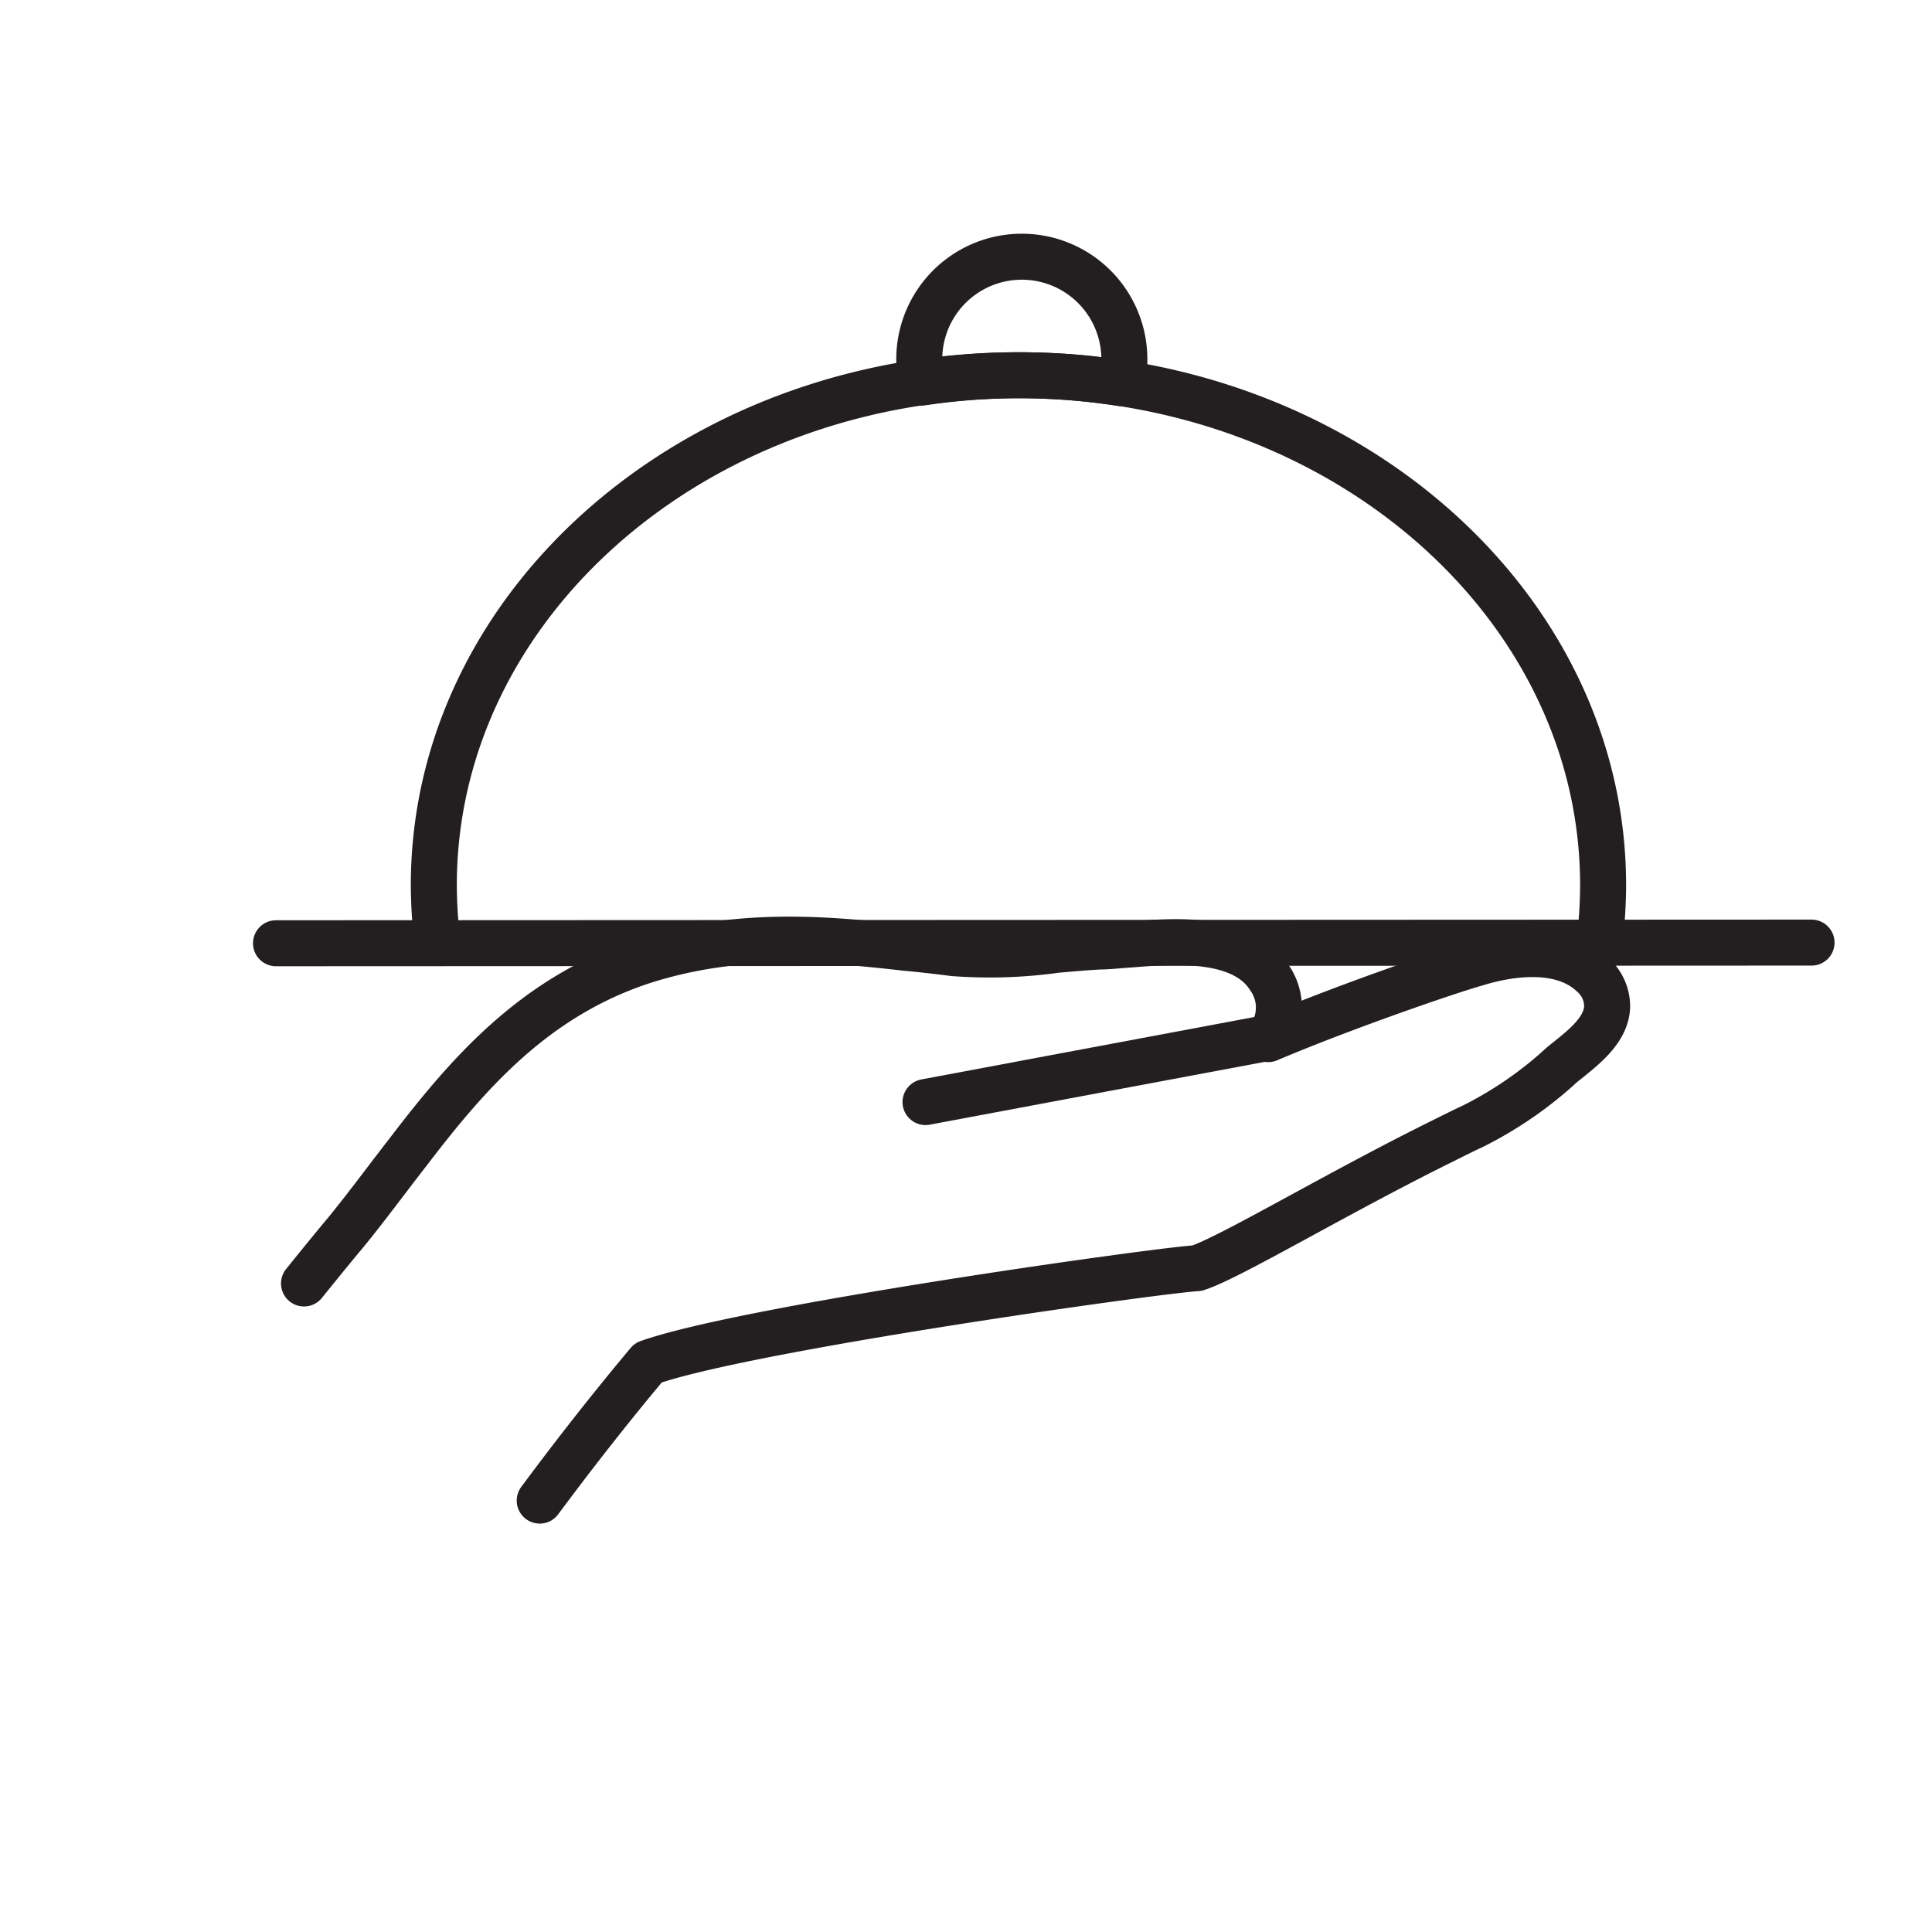 <svg xmlns="http://www.w3.org/2000/svg" xmlns:xlink="http://www.w3.org/1999/xlink" width="168" height="168" viewBox="0 0 168 168"><rect x="0" y="0" width="168" height="168" fill="#808080" stroke="none"/><defs><clipPath id="clip-Artboard_10"><rect width="168" height="168"></rect></clipPath></defs><g id="Artboard_10" data-name="Artboard &#x2013; 10" clip-path="url(#clip-Artboard_10)"><rect width="168" height="168" fill="#fff"></rect><g id="Group_30" data-name="Group 30" transform="translate(24 22.323)"><g id="Group_16" data-name="Group 16" transform="translate(0)"><g id="Group_11" data-name="Group 11" transform="translate(2.432 59.39)"><g id="Group_10" data-name="Group 10"><g id="Group_9" data-name="Group 9"><g id="Group_8" data-name="Group 8"><g id="Group_7" data-name="Group 7"><g id="Group_6" data-name="Group 6"><path id="Path_16" data-name="Path 16" d="M19,189.8" transform="translate(-18.653 -157.297)" fill="none" stroke="#231f20" stroke-linecap="round" stroke-linejoin="round" stroke-miterlimit="10" stroke-width="4"></path><path id="Path_17" data-name="Path 17" d="M38.9,182.441c3.011-4.053,6.138-8.049,9.438-11.986,8.454-3.011,44.412-8.049,47.713-8.222,2.779-.869,12.1-6.485,21.366-11.06,1.042-.521,1.969-.984,2.606-1.274a33.571,33.571,0,0,0,7.354-4.98,10.079,10.079,0,0,1,.811-.695c1.505-1.216,3.474-2.721,3.532-4.748a3.683,3.683,0,0,0-1.274-2.779c-3.069-2.9-8.4-1.505-10.075-.984-2.316.637-11.581,3.822-18.124,6.6a4.511,4.511,0,0,0,.116-5.327c-2.258-3.59-7.991-3.243-12.1-2.9-.984.058-1.911.174-2.664.174-1.158.058-2.432.174-3.764.29a42.039,42.039,0,0,1-8.917.29c-1.39-.174-2.837-.347-4.169-.463-7.527-.869-14.881-1.39-22.872,1.158-9.554,3.127-15.344,9.959-20.44,16.618-1.8,2.316-3.59,4.748-5.385,6.948-1.216,1.448-2.432,2.953-3.648,4.459" transform="translate(-18.4 -133.668)" fill="none" stroke="#231f20" stroke-linecap="round" stroke-linejoin="round" stroke-miterlimit="10" stroke-width="4"></path><path id="Path_18" data-name="Path 18" d="M201.4,148.5" transform="translate(-95.437 -139.912)" fill="none" stroke="#231f20" stroke-linecap="round" stroke-linejoin="round" stroke-miterlimit="10" stroke-width="4"></path><path id="Path_19" data-name="Path 19" d="M147.1,162" transform="translate(-72.578 -145.595)" fill="none" stroke="#231f20" stroke-linecap="round" stroke-linejoin="round" stroke-miterlimit="10" stroke-width="4"></path></g></g></g></g></g></g><line id="Line_1" data-name="Line 1" y1="0.058" x2="133.526" transform="translate(0 59.641)" fill="none" stroke="#231f20" stroke-linecap="round" stroke-linejoin="round" stroke-miterlimit="10" stroke-width="4"></line><path id="Path_20" data-name="Path 20" d="M38.19,98a42.666,42.666,0,0,1-.29-4.748C37.9,68.761,60.656,48.9,88.739,48.9s50.839,19.861,50.839,44.354a42.667,42.667,0,0,1-.29,4.748" transform="translate(-24.177 -38.593)" fill="none" stroke="#231f20" stroke-linecap="round" stroke-linejoin="round" stroke-miterlimit="10" stroke-width="4"></path><path id="Path_21" data-name="Path 21" d="M119.428,41.407a56.917,56.917,0,0,1,8.975.695,8.525,8.525,0,0,0,.232-2.085,8.917,8.917,0,1,0-17.834,0,7.773,7.773,0,0,0,.232,2.027A57.307,57.307,0,0,1,119.428,41.407Z" transform="translate(-54.865 -31.1)" fill="none" stroke="#231f20" stroke-linecap="round" stroke-linejoin="round" stroke-miterlimit="10" stroke-width="4"></path><line id="Line_12" data-name="Line 12" x1="29.479" y2="5.527" transform="translate(56.48 67.982)" fill="none" stroke="#231f20" stroke-linecap="round" stroke-width="4"></line></g></g></g></svg>